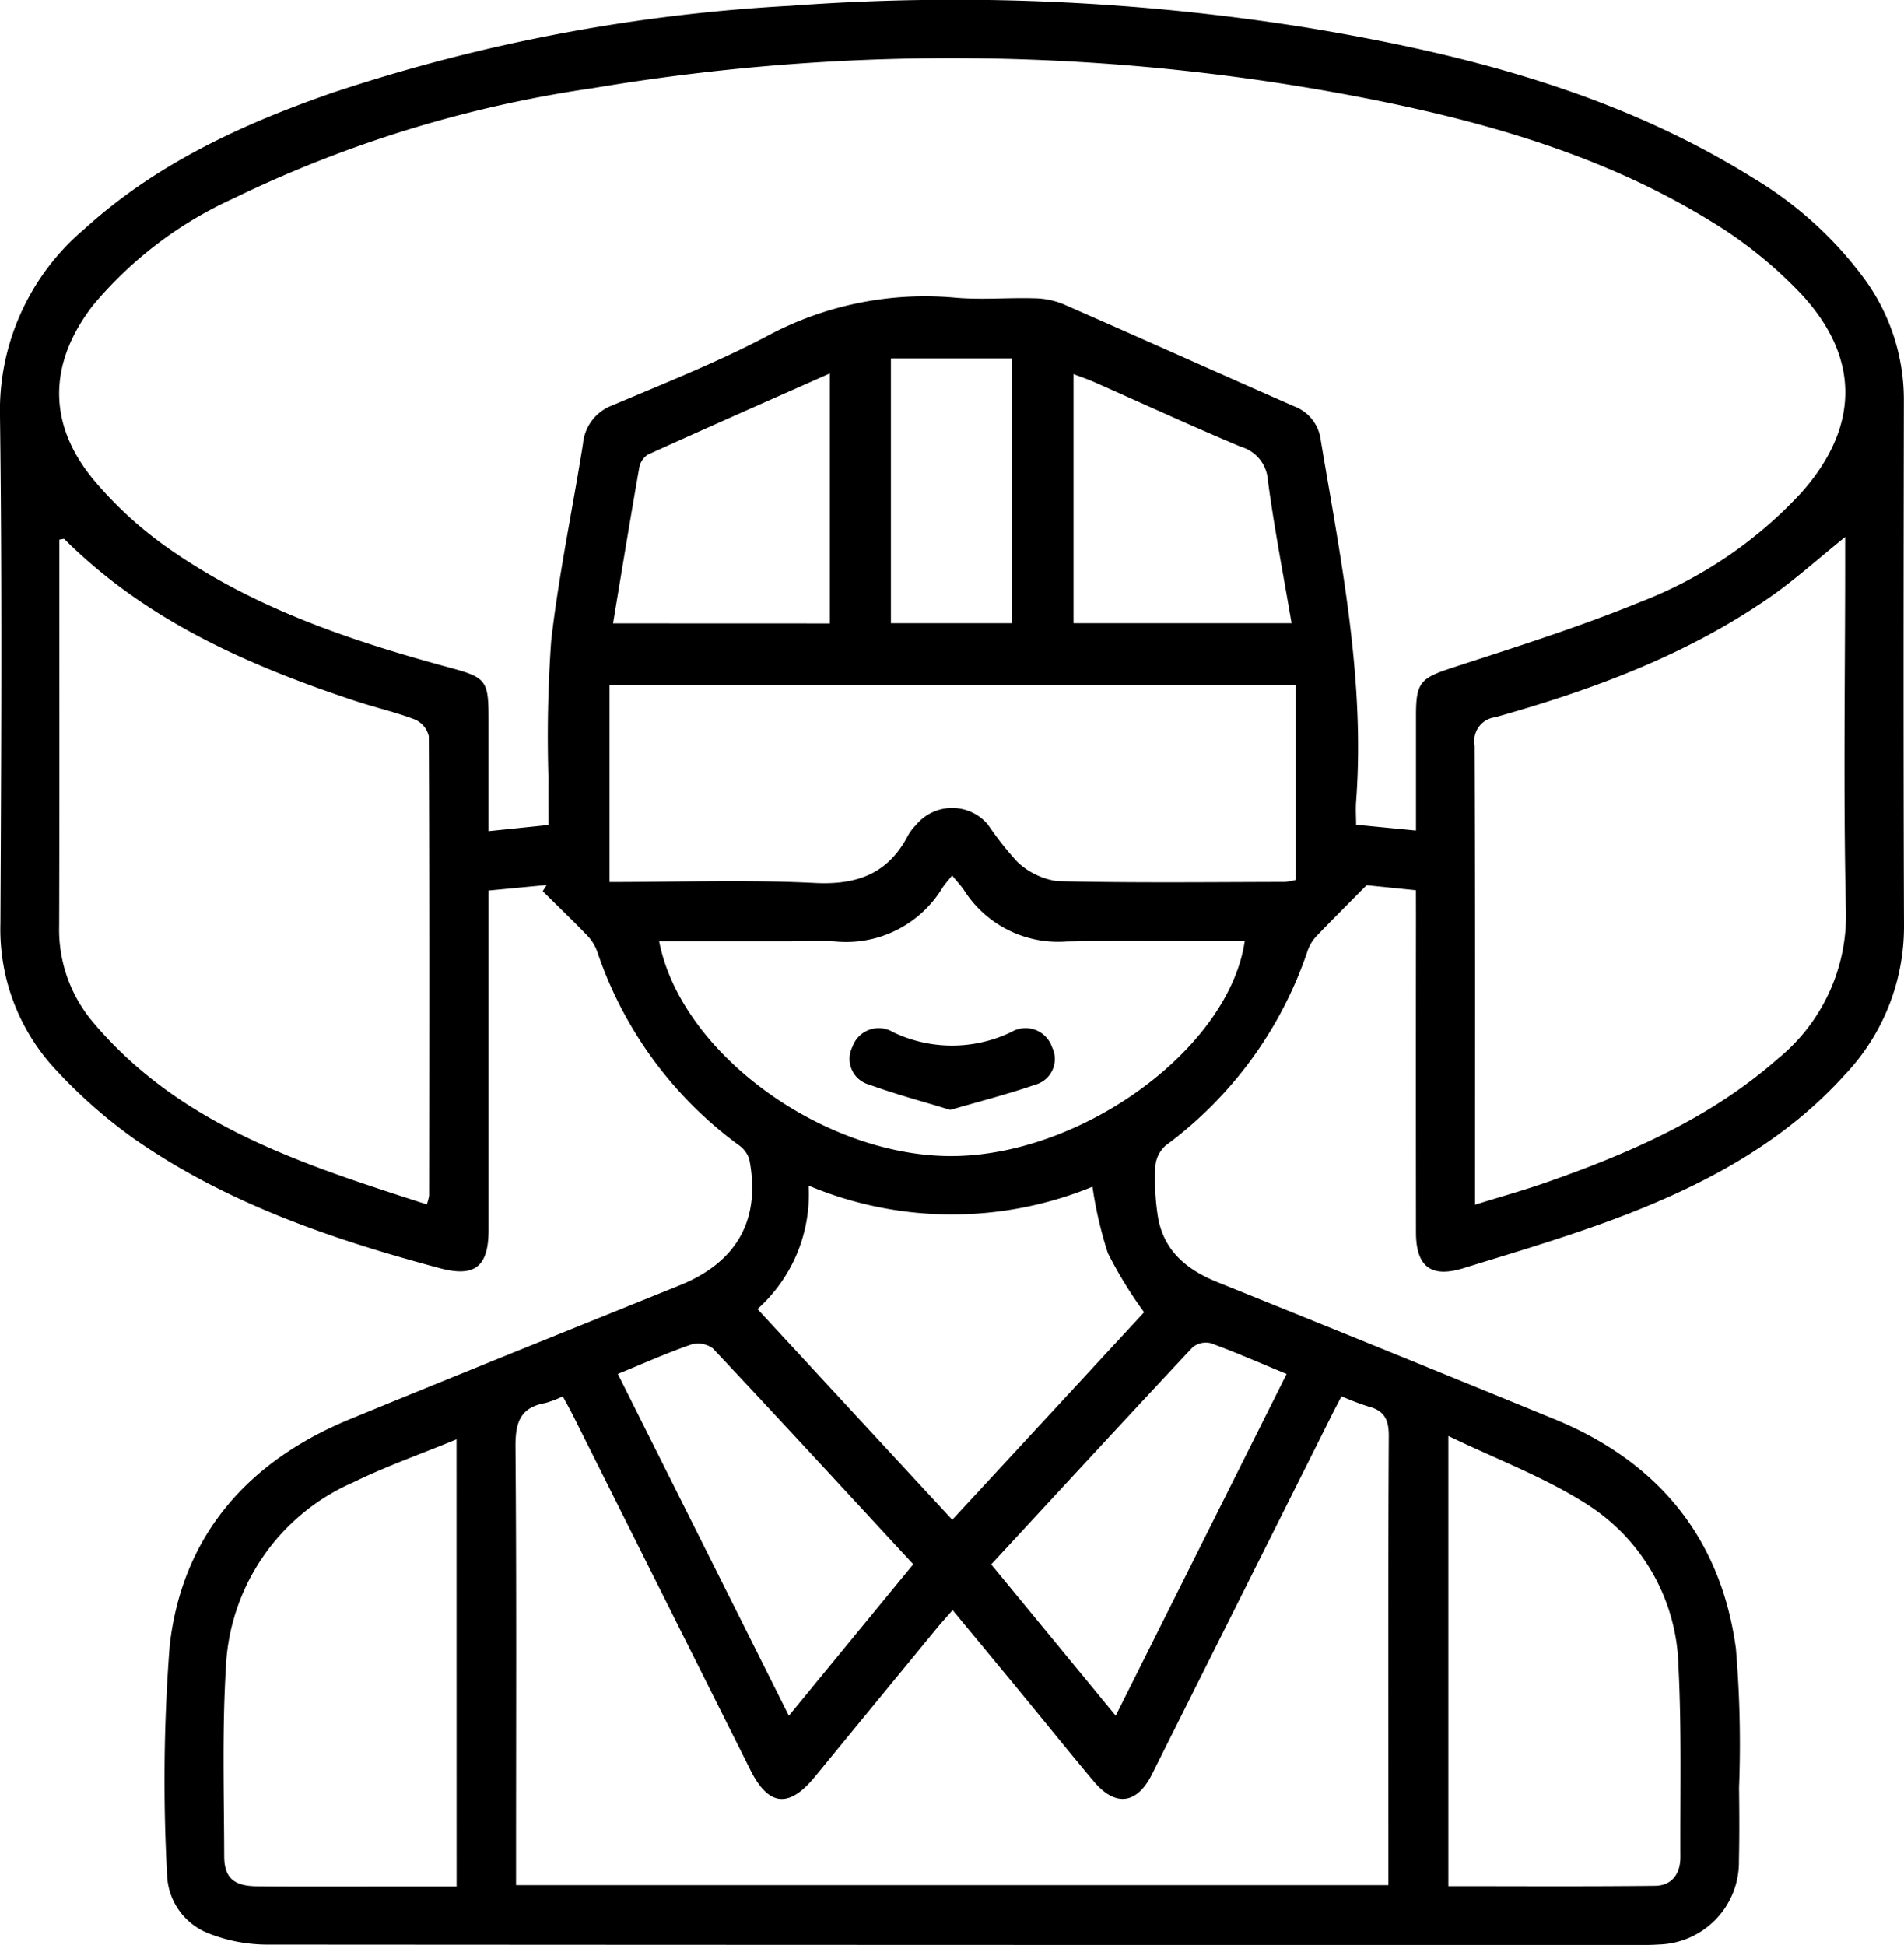 <svg id="Group_9" data-name="Group 9" xmlns="http://www.w3.org/2000/svg" xmlns:xlink="http://www.w3.org/1999/xlink" width="120.321" height="122.916" viewBox="0 0 120.321 122.916">
  <defs>
    <clipPath id="clip-path">
      <rect id="Rectangle_7" data-name="Rectangle 7" width="120.321" height="122.916" fill="none"/>
    </clipPath>
  </defs>
  <g id="Group_8" data-name="Group 8" clip-path="url(#clip-path)">
    <path id="Path_81" data-name="Path 81" d="M89.478,56.264l-3.116-.318c-1.244,1.258-2.232,2.234-3.187,3.239a2.545,2.545,0,0,0-.537.889,25.308,25.308,0,0,1-8.96,12.308,1.948,1.948,0,0,0-.666,1.321,15.037,15.037,0,0,0,.168,3.236c.373,2.123,1.828,3.314,3.75,4.089Q87.61,85.335,98.267,89.7c6.5,2.678,10.478,7.482,11.43,14.47a72.035,72.035,0,0,1,.2,8.806c.019,1.538.027,3.075-.007,4.613a5.212,5.212,0,0,1-5.08,5.3c-.5.035-.994.032-1.491.032q-43.159,0-86.316-.027a10.187,10.187,0,0,1-3.8-.7,4.116,4.116,0,0,1-2.643-3.687,110.654,110.654,0,0,1,.163-14.5c.785-6.954,4.945-11.67,11.39-14.32,6.933-2.85,13.888-5.646,20.838-8.455,3.625-1.464,5.143-4.163,4.4-7.965a1.738,1.738,0,0,0-.689-.914,25.083,25.083,0,0,1-8.909-12.178,2.848,2.848,0,0,0-.6-1.005c-.93-.97-1.9-1.9-2.858-2.847.085-.13.168-.26.252-.39l-3.672.35v1.48q0,9.974,0,19.946c0,2.353-.866,3.037-3.111,2.432C20.969,78.316,14.344,76.058,8.519,72a32,32,0,0,1-4.971-4.373A12.973,12.973,0,0,1,.027,58.358C.077,47.684.139,37.009,0,26.336A15.016,15.016,0,0,1,5.295,14.505c4.534-4.135,9.981-6.649,15.688-8.632A110.308,110.308,0,0,1,49.924.369,141.2,141.2,0,0,1,82.652,1.758c9.9,1.643,19.546,4.119,28.182,9.52a23.984,23.984,0,0,1,6.985,6.346,12.952,12.952,0,0,1,2.493,7.732c-.018,11.036-.034,22.071.009,33.108a13.609,13.609,0,0,1-3.745,9.465c-3.7,4.1-8.4,6.694-13.435,8.683-3.477,1.374-7.083,2.431-10.66,3.536-2.072.64-3-.119-3-2.271q-.01-9.974,0-19.946Zm-54.821-4.12c0-1.1-.01-2.045,0-2.99a85.469,85.469,0,0,1,.175-8.669c.478-4.168,1.35-8.291,2.009-12.44A2.861,2.861,0,0,1,38.7,25.619c3.241-1.378,6.531-2.68,9.645-4.311a21.08,21.08,0,0,1,11.982-2.5c1.66.151,3.347-.007,5.019.042a5.008,5.008,0,0,1,1.832.364c4.882,2.137,9.74,4.328,14.619,6.472A2.613,2.613,0,0,1,83.46,27.8c1.269,7.57,2.819,15.113,2.237,22.865-.035.474,0,.953,0,1.46l3.785.367c0-2.517,0-4.906,0-7.295,0-2.1.305-2.347,2.321-3.007,3.984-1.3,8-2.566,11.872-4.153a27.066,27.066,0,0,0,10.134-6.874c3.69-4.128,3.784-8.54,0-12.6a27.482,27.482,0,0,0-5.67-4.569c-6.468-3.984-13.659-6.129-21.039-7.626a136.519,136.519,0,0,0-49.635-.795A77.3,77.3,0,0,0,14.75,12.542a25.027,25.027,0,0,0-8.881,6.764C3.052,22.959,2.986,26.8,5.93,30.339A24.584,24.584,0,0,0,10.71,34.7c5.33,3.724,11.408,5.781,17.624,7.468,2.426.658,2.538.8,2.539,3.362v7l3.784-.39m50.116,36.1c-.256.5-.486.926-.7,1.362q-5.637,11.267-11.278,22.534c-.953,1.9-2.319,2.06-3.679.439-1.54-1.835-3.042-3.7-4.565-5.552-1.426-1.733-2.858-3.461-4.351-5.267-.393.451-.694.777-.975,1.117q-3.875,4.716-7.747,9.435c-1.634,1.982-2.915,1.837-4.062-.456q-5.579-11.144-11.15-22.292c-.215-.43-.449-.849-.7-1.313a6.921,6.921,0,0,1-1.118.423c-1.628.288-1.886,1.3-1.873,2.814.072,8.681.035,17.364.035,26.045v1.609H87.737v-3.565c0-8.275-.02-16.551.026-24.826.007-1.031-.285-1.6-1.273-1.855a17.169,17.169,0,0,1-1.717-.652m-57.8-12.127a2.926,2.926,0,0,0,.146-.553c.009-9.677.023-19.352-.02-29.029a1.527,1.527,0,0,0-.869-1.058c-1.219-.468-2.5-.755-3.747-1.167C15.7,42.061,9.244,39.223,4.071,34.073c-.037-.037-.163.014-.322.033v1.059c0,7.777.014,15.555-.009,23.332a9.053,9.053,0,0,0,2.072,6.022c5.534,6.632,13.347,9.071,21.164,11.6m66.235.018c1.63-.508,3.1-.917,4.537-1.421,5.269-1.849,10.348-4.062,14.6-7.809a11.662,11.662,0,0,0,4.3-9.5c-.165-7.321-.046-14.647-.046-21.972V33.939c-1.716,1.382-3.189,2.72-4.812,3.842-5.265,3.642-11.193,5.826-17.3,7.546a1.5,1.5,0,0,0-1.3,1.768c.038,9.178.023,18.356.023,27.533v1.509M81.868,43.3H38.518V55.746c4.4,0,8.7-.158,12.975.058,2.709.137,4.659-.608,5.907-3.037a3.171,3.171,0,0,1,.5-.642,2.957,2.957,0,0,1,4.53-.012,20.927,20.927,0,0,0,1.837,2.337,4.626,4.626,0,0,0,2.53,1.239c4.791.118,9.587.058,14.382.05a4.159,4.159,0,0,0,.692-.124Zm9.658,47.452V119.2c4.413,0,8.739.028,13.065-.021,1.067-.011,1.6-.761,1.6-1.819-.019-4.019.083-8.046-.123-12.057a12.465,12.465,0,0,0-5.78-10.234c-2.655-1.708-5.685-2.833-8.76-4.321m-62.677.213c-2.258.932-4.465,1.706-6.551,2.729a13.418,13.418,0,0,0-8.032,11.821c-.232,3.918-.112,7.856-.1,11.786,0,1.374.608,1.9,2.069,1.912,3.073.024,6.145.008,9.218.008h3.4ZM60.167,55.331c-.278.352-.461.549-.607.772A7.117,7.117,0,0,1,52.767,59.5c-.946-.052-1.9-.008-2.848-.008H41.653c1.4,7.158,10.563,13.729,18.744,13.567S77.668,66.2,78.658,59.488H77.307c-3.3,0-6.6-.047-9.9.015a7.041,7.041,0,0,1-6.47-3.219c-.194-.293-.442-.551-.769-.953m-12.3,27.4,12.31,13.316L72.3,82.932a26.487,26.487,0,0,1-2.292-3.745A25.377,25.377,0,0,1,69.037,75,23.42,23.42,0,0,1,51.1,74.931a9.718,9.718,0,0,1-3.233,7.8M62.638,98.865l7.868,9.566,10.8-21.6c-1.706-.7-3.231-1.376-4.795-1.943a1.326,1.326,0,0,0-1.155.269c-4.23,4.517-8.422,9.066-12.718,13.712M39.044,86.832l10.807,21.6,7.861-9.574c-4.3-4.649-8.457-9.17-12.665-13.644a1.584,1.584,0,0,0-1.374-.239c-1.489.514-2.932,1.16-4.63,1.853M52.44,39.4V23.6c-3.953,1.756-7.739,3.425-11.507,5.136a1.262,1.262,0,0,0-.54.841c-.569,3.244-1.1,6.493-1.653,9.818Zm15.4-15.762V39.385H81.62c-.522-3.068-1.1-6.038-1.5-9.033a2.355,2.355,0,0,0-1.69-2.11c-3.123-1.31-6.2-2.732-9.293-4.1-.4-.175-.81-.315-1.3-.5M56.3,39.384h7.66V22.65H56.3Z" transform="translate(0 0)"/>
    <path id="Path_82" data-name="Path 82" d="M53.846,62.634c-1.771-.544-3.462-.99-5.1-1.591a1.686,1.686,0,0,1-1.079-2.4,1.758,1.758,0,0,1,2.578-.917,8.619,8.619,0,0,0,7.463-.014,1.764,1.764,0,0,1,2.569.95,1.687,1.687,0,0,1-1.1,2.392c-1.728.6-3.51,1.05-5.332,1.582" transform="translate(6.203 7.508)"/>
  </g>
</svg>
